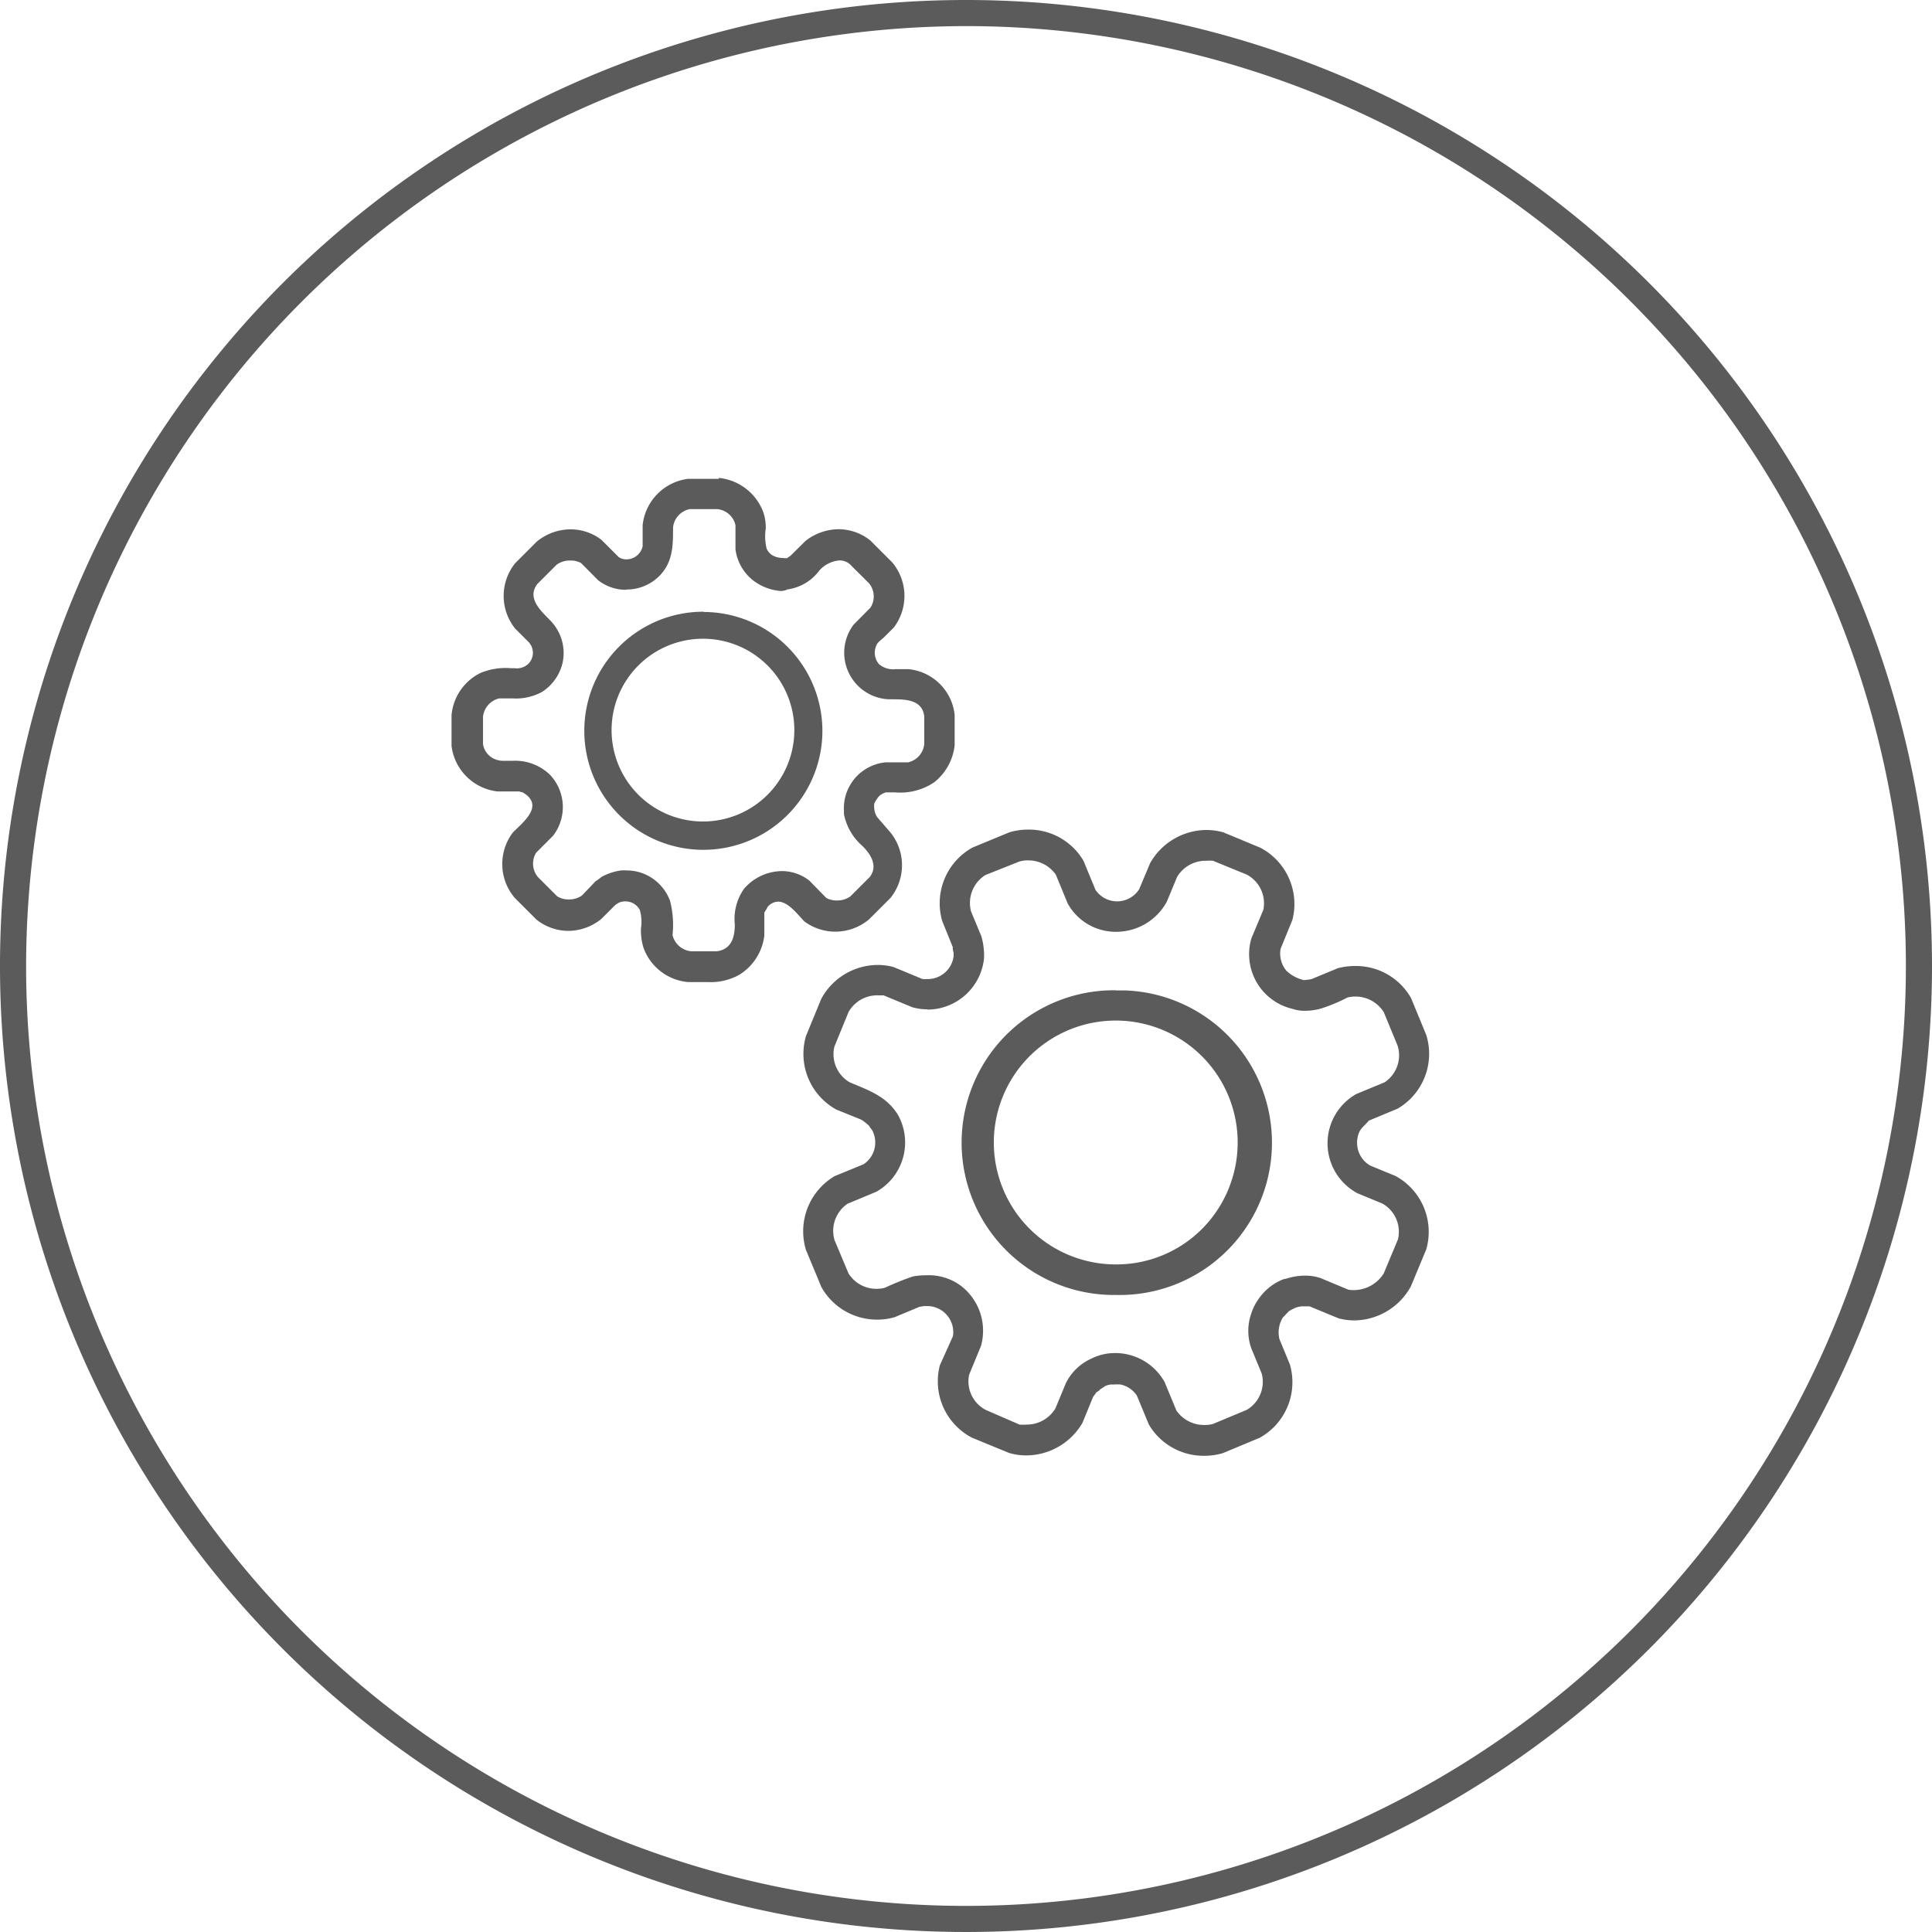 <svg xmlns="http://www.w3.org/2000/svg" viewBox="0 0 148 148"><defs><style>.cls-1{fill:#5c5b5b;}</style></defs><g id="Layer_2" data-name="Layer 2"><g id="Layer_1-2" data-name="Layer 1"><path class="cls-1" d="M74,2A72,72,0,1,1,2,74,72.08,72.08,0,0,1,74,2m0-2a74,74,0,1,0,74,74A74,74,0,0,0,74,0Z"/><g id="production"><path class="cls-1" d="M85.5,75.86a11.67,11.67,0,0,0-.33,23.34h.33a11.67,11.67,0,0,0,.67-23.33c-.22,0-.45,0-.67,0Zm0,21a9.34,9.34,0,1,1,8.59-5.74c.21-.48.28-.66.28-.66l-.55,1.33.27-.67a9.26,9.26,0,0,1-8.59,5.74Zm0-21h0Z"/><path class="cls-1" d="M78.75,63.55a5,5,0,0,0-1.43.21l-2.83,1.17a4.88,4.88,0,0,0-2.31,5.63l.81,2a1,1,0,0,0,.06.42s0,.21,0,.28A2,2,0,0,1,71,75a1.83,1.83,0,0,1-.33,0l-2.22-.92a4.65,4.65,0,0,0-1.22-.16,4.94,4.94,0,0,0-4.32,2.6l-1.17,2.85A4.87,4.87,0,0,0,64.07,85l1.86.75.17.1h0a3.8,3.8,0,0,1,.49.41,1.1,1.1,0,0,0,.2.28h0a2,2,0,0,1-.64,2.65l-2.22.91a4.91,4.91,0,0,0-2.19,5.65l1.18,2.84a4.88,4.88,0,0,0,4.28,2.5,4.72,4.72,0,0,0,1.34-.19l1.89-.79.34-.06.26,0A2,2,0,0,1,73,102.36L72,104.58a4.87,4.87,0,0,0,2.45,5.55l2.84,1.17a4.51,4.51,0,0,0,1.31.19A5,5,0,0,0,82.92,109l.82-2c.08-.11.18-.23.25-.35l0,0a.91.91,0,0,0,.23-.15h0s0,0,.06-.07h0a2.82,2.82,0,0,0,.36-.24l0,0h0v0h0a1.29,1.29,0,0,1,.67-.13,3.17,3.17,0,0,1,.53,0,2,2,0,0,1,1.25.85l.92,2.22a4.86,4.86,0,0,0,4.23,2.39,5.09,5.09,0,0,0,1.43-.2l2.83-1.18a4.87,4.87,0,0,0,2.31-5.62l-.8-1.94a2.18,2.18,0,0,1,.26-1.65l.46-.48a3.49,3.49,0,0,1,.59-.3,1.74,1.74,0,0,1,.53-.08l.46,0,2.23.92a4.7,4.7,0,0,0,1.22.16,5,5,0,0,0,4.32-2.61l1.18-2.84a4.87,4.87,0,0,0-2.35-5.61l-1.94-.8a2,2,0,0,1-1-1.53,2.06,2.06,0,0,1,.14-1c.17-.4.49-.58.74-.91l2.21-.92a4.86,4.86,0,0,0,2.2-5.64l-1.17-2.84A4.85,4.85,0,0,0,103.82,74a5.18,5.18,0,0,0-1.34.17l-2,.83a4.11,4.11,0,0,1-.6.08h0a2.92,2.92,0,0,1-1.32-.7,2.05,2.05,0,0,1-.46-1.7L99,70.48a4.87,4.87,0,0,0-2.45-5.54l-2.84-1.18a4.87,4.87,0,0,0-1.31-.18,5,5,0,0,0-4.29,2.53l-.84,2a2,2,0,0,1-3.35.06L83,65.94a4.85,4.85,0,0,0-4.22-2.39ZM71.06,77.34a4.37,4.37,0,0,0,4.32-3.92,5.33,5.33,0,0,0-.2-1.69l-.79-1.9a2.52,2.52,0,0,1,1.1-2.8L78.08,66a2.15,2.15,0,0,1,.66-.09A2.57,2.57,0,0,1,80.88,67l.91,2.21a4.2,4.2,0,0,0,3.71,2.17,4.41,4.41,0,0,0,3.88-2.3l.79-1.9a2.53,2.53,0,0,1,2.23-1.24,3.05,3.05,0,0,1,.52,0L95.51,67a2.49,2.49,0,0,1,1.27,2.69l-.92,2.2A4.3,4.3,0,0,0,99,77.28a2.89,2.89,0,0,0,1,.15,4.51,4.51,0,0,0,1.23-.18,13.17,13.17,0,0,0,2-.84,2.46,2.46,0,0,1,.6-.07A2.56,2.56,0,0,1,106,77.53l1.07,2.59a2.49,2.49,0,0,1-1,2.79l-2.18.9a4.34,4.34,0,0,0,.1,7.6l1.91.79a2.48,2.48,0,0,1,1.19,2.74l.12-.43h0l-.12.43L106,97.55a2.72,2.72,0,0,1-2.7,1.25l-2.13-.89a3.64,3.64,0,0,0-1.18-.19,4.63,4.63,0,0,0-1.45.23L98.3,98a4.14,4.14,0,0,0-1.86,1.47,4,4,0,0,0-.58,1.13,4,4,0,0,0,0,2.7l.79,1.91A2.49,2.49,0,0,1,95.51,108l-2.59,1.08a2.36,2.36,0,0,1-.65.08,2.58,2.58,0,0,1-2.15-1.1l-.91-2.2a4.34,4.34,0,0,0-3.78-2.21,4,4,0,0,0-1.79.41,4,4,0,0,0-2,1.92l-.79,1.91a2.56,2.56,0,0,1-2.22,1.24,3.17,3.17,0,0,1-.53,0L75.5,108a2.47,2.47,0,0,1-1.26-2.69l.91-2.21a4.34,4.34,0,0,0-1.55-4.61A4.15,4.15,0,0,0,71,97.69a6.41,6.41,0,0,0-1.06.09,21.18,21.18,0,0,0-2.16.87,2.55,2.55,0,0,1-.61.08A2.52,2.52,0,0,1,65,97.55L63.93,95a2.51,2.51,0,0,1,1-2.79l2.21-.92a4.34,4.34,0,0,0,1.64-5.9c-.88-1.41-2.21-1.86-3.67-2.47a2.49,2.49,0,0,1-1.19-2.75L65,77.53a2.52,2.52,0,0,1,2.32-1.28l.37,0,2.2.91a4.27,4.27,0,0,0,1.16.16Zm35.87,12.77Zm0,0Zm0,0Zm0,0Zm0,0Zm0,0Zm0,0,.92.53-.92-.53Zm.15,4.83Zm0,0Zm-22.42,11.2h0l0,0,0,0a.46.46,0,0,1,.07-.07Z"/><path class="cls-1" d="M53.91,46.86A9.12,9.12,0,1,0,63,56a9.12,9.12,0,0,0-9.12-9.12Zm0,16.07a7,7,0,1,1,6.94-7,7,7,0,0,1-6.94,7Z"/><path class="cls-1" d="M55.07,36.68H52.72a4,4,0,0,0-3.49,3.54v1.63a1.28,1.28,0,0,1-1.24,1,1,1,0,0,1-.6-.18l-1.32-1.32a3.89,3.89,0,0,0-2.37-.8,4.09,4.09,0,0,0-2.58.94l-1.66,1.66a4,4,0,0,0,0,5l1.09,1.09.13.2a1.24,1.24,0,0,1,.14.65,1.2,1.2,0,0,1-.39.8,1.29,1.29,0,0,1-1,.3h-.27a5,5,0,0,0-2.35.36,4,4,0,0,0-2.22,3.24v2.35a4,4,0,0,0,3.54,3.49h1.47l.18,0a2.5,2.5,0,0,0,.26.07l.25.16c1.3,1-.32,2.21-1,2.91a4,4,0,0,0,.13,5l1.67,1.67a3.94,3.94,0,0,0,2.44.87,4.06,4.06,0,0,0,2.53-.91l1.07-1.07.22-.15a1.16,1.16,0,0,1,.54-.13,1.24,1.24,0,0,1,1.12.65,3.27,3.27,0,0,1,.09,1.43,4.51,4.51,0,0,0,.19,1.46,4,4,0,0,0,3.41,2.64c.5,0,1,0,1.48,0a4.51,4.51,0,0,0,2.44-.55,4.1,4.1,0,0,0,1.93-3V70.05s0-.09,0-.13.19-.28.24-.43h0l0,0a1.08,1.08,0,0,1,.82-.42c.77,0,1.51,1,2,1.51a4,4,0,0,0,2.38.79,4.05,4.05,0,0,0,2.57-.93l1.66-1.66a4,4,0,0,0,0-5L67.2,62.6a1.43,1.43,0,0,1-.23-.68,1.7,1.7,0,0,1,0-.35,2.3,2.3,0,0,1,.4-.61,1.51,1.51,0,0,1,.49-.26h.7a4.66,4.66,0,0,0,3-.77,4.18,4.18,0,0,0,1.57-2.84V54.75h0a3.94,3.94,0,0,0-3.54-3.49h0c-.29,0-.64,0-1,0a1.65,1.65,0,0,1-1.26-.39,1.34,1.34,0,0,1-.18-1.46c.06-.2.44-.46.58-.6l.74-.74a4,4,0,0,0-.13-5l-1.66-1.66a3.92,3.92,0,0,0-2.45-.87,4.17,4.17,0,0,0-2.53.9l-1.16,1.15c-.13.09-.25.15-.23.17-.65,0-1.26-.07-1.58-.72a4,4,0,0,1-.07-1.55,3.63,3.63,0,0,0-.18-1.23,4.06,4.06,0,0,0-3.42-2.65ZM48,45.16a3.54,3.54,0,0,0,2.56-1.09c1-1.06,1-2.31,1-3.68A1.6,1.6,0,0,1,52.84,39h2.1a1.58,1.58,0,0,1,1.4,1.23v1.84a3.62,3.62,0,0,0,1.43,2.45,4,4,0,0,0,2,.75,1.18,1.18,0,0,0,.56-.12,3.63,3.63,0,0,0,2.43-1.44,2.33,2.33,0,0,1,1.54-.78,1.23,1.23,0,0,1,.79.28l1.48,1.47a1.59,1.59,0,0,1,.11,1.87l-1.28,1.29a3.57,3.57,0,0,0,2.71,5.73h.35c1,0,2.19.07,2.34,1.29V57a1.59,1.59,0,0,1-1.24,1.4h0l.25,0-.25,0H67.83a3.53,3.53,0,0,0-3.18,3.71c0,.06,0,.2,0,.26a4.36,4.36,0,0,0,1.42,2.44c.62.62,1.22,1.52.55,2.38l-1.48,1.48a1.73,1.73,0,0,1-1,.31,1.68,1.68,0,0,1-.84-.19L62,67.46a3.41,3.41,0,0,0-2.12-.73A3.88,3.88,0,0,0,57,68.08a4,4,0,0,0-.71,2.73c0,1-.26,1.9-1.36,2.06h-2a1.62,1.62,0,0,1-1.41-1.24,7.39,7.39,0,0,0-.2-2.65A3.62,3.62,0,0,0,50,67.3a3.48,3.48,0,0,0-2-.62,3.11,3.11,0,0,0-.43,0,4.38,4.38,0,0,0-1.37.43c-.21.1-.36.29-.56.38L44.58,68.6a1.67,1.67,0,0,1-1,.3,1.61,1.61,0,0,1-.9-.24l-1.48-1.48a1.61,1.61,0,0,1-.13-1.86l1.3-1.3a3.6,3.6,0,0,0-.25-4.68,3.84,3.84,0,0,0-2.84-1.06h-.62a1.72,1.72,0,0,1-.93-.21A1.52,1.52,0,0,1,37,57V54.91a1.62,1.62,0,0,1,1.24-1.41l1,0A4.19,4.19,0,0,0,41.53,53a3.64,3.64,0,0,0,1.57-2.24,3.55,3.55,0,0,0-.94-3.22c-.7-.73-1.83-1.7-1-2.8l1.48-1.48a1.7,1.7,0,0,1,1.05-.32,1.6,1.6,0,0,1,.82.19l1.3,1.31a3.43,3.43,0,0,0,2.14.74ZM73.08,54l.08.8-.08-.8.08.8-.08-.8Zm.08.8Zm0,0Zm0,0Zm-3.3,3.58-.25,0,.25,0Zm-.25,0Zm0,0h0Zm0,0Zm0,0Zm0,0Z"/></g></g></g></svg>